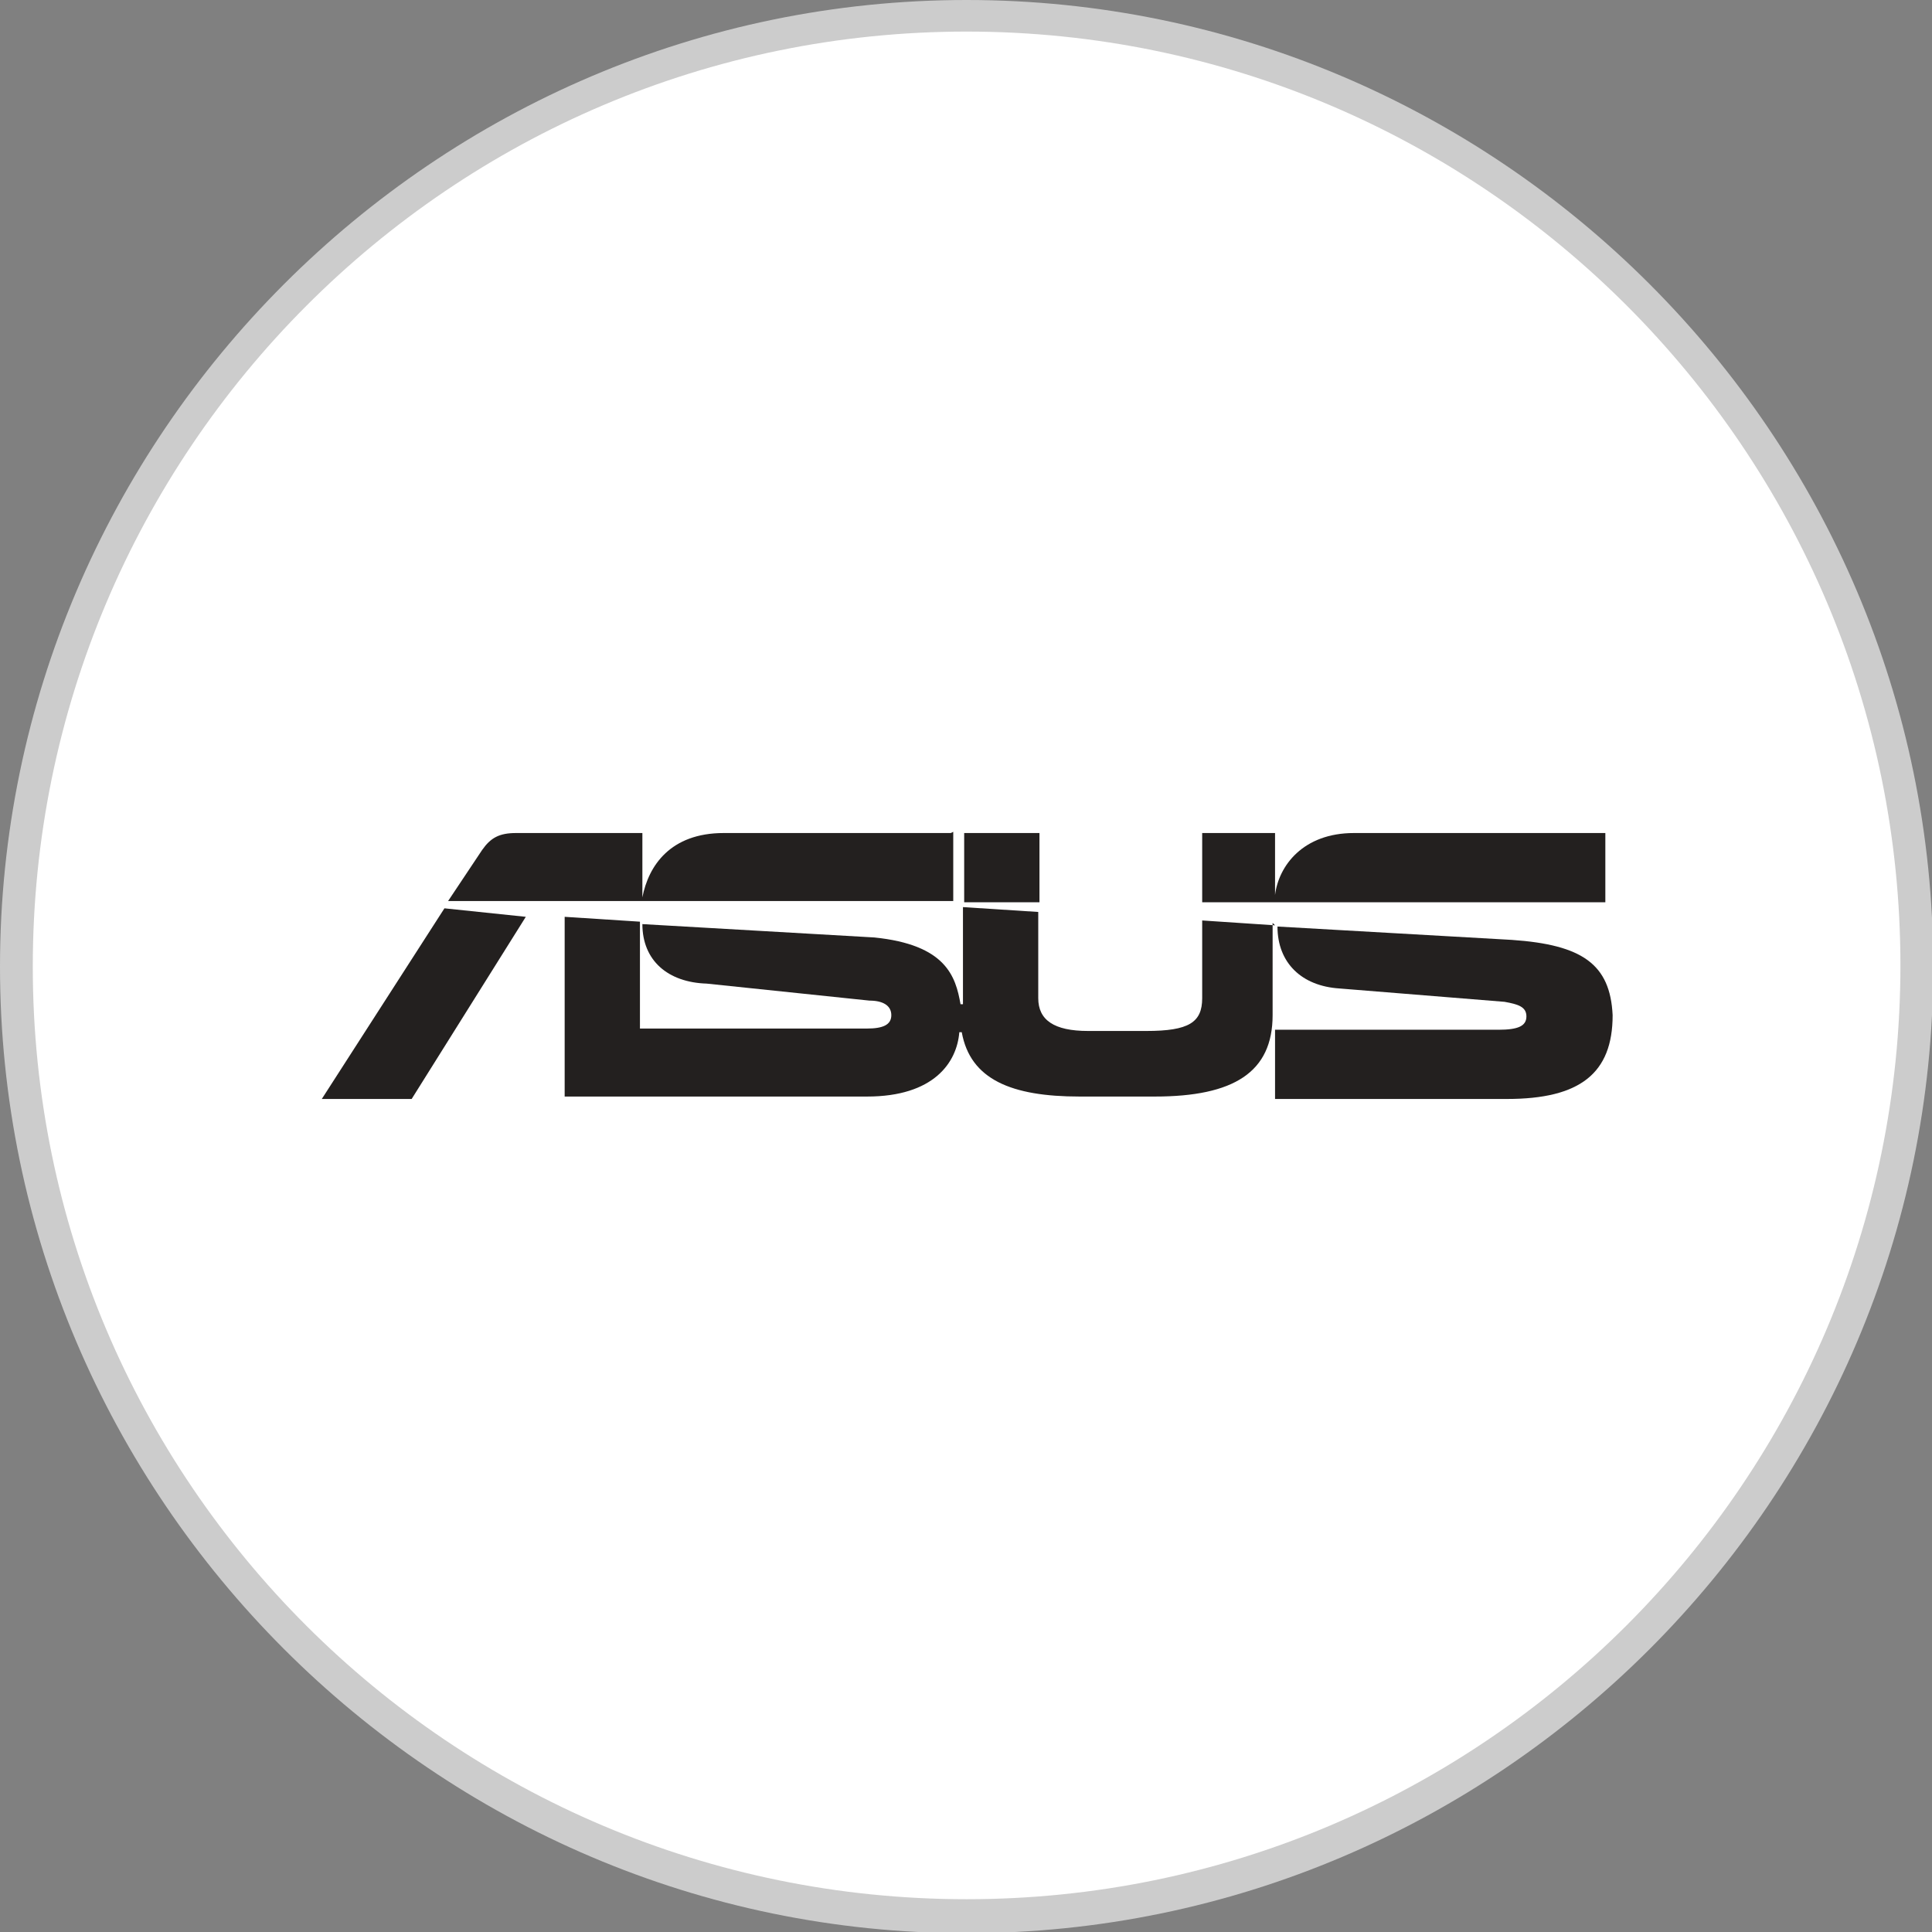<svg xmlns="http://www.w3.org/2000/svg" id="Ebene_1" viewBox="0 0 15.91 15.91"><rect x="0" y="0" width="15.91" height="15.91" fill="#808080" stroke="none"/><g id="Ebene_1-2" data-name="Ebene_1"><g><path d="M7.96 0c4.38 0 7.96 3.58 7.96 7.96s-3.58 7.96-7.96 7.96S0 12.33 0 7.96 3.58 0 7.96 0Z" style="fill:#ccc"/><path d="M7.96.26c4.24 0 7.69 3.45 7.69 7.69s-3.45 7.69-7.69 7.69S.27 12.2.27 7.96 3.71.26 7.96.26Z" style="fill:#fff"/></g><g id="g8"><g id="g10"><path id="path12" d="m12.45 7.74-1.93-.11c0 .3.2.49.51.51l1.36.11c.11.02.18.04.18.12s-.07.11-.23.11H10.5v.57h1.91c.6 0 .87-.21.87-.69-.02-.42-.25-.58-.83-.62Zm-3.89-.88h-.62v.57h.62v-.57ZM2.65 9.05h.74l.94-1.5-.67-.07-1.01 1.57Zm5.18-2.19H5.96c-.44 0-.62.27-.67.53v-.53H4.25c-.14 0-.21.04-.28.14l-.28.42h4.16v-.57" style="fill:#23201f"/><path id="path14" d="M13.22 7.43v-.57h-2.07c-.42 0-.62.27-.65.51v.02-.53h-.6v.57h3.32Zm-2.72.19-.6-.04v.64c0 .2-.11.27-.46.27h-.48c-.28 0-.41-.09-.41-.27v-.71l-.62-.04v.8h-.02c-.04-.23-.12-.49-.71-.55l-1.91-.11c0 .3.21.48.53.49l1.34.14c.11 0 .18.04.18.12s-.07.11-.2.11H5.27v-.88l-.62-.04v1.48h2.49c.55 0 .74-.28.76-.53h.02c.07.39.41.53.97.53h.62c.65 0 .97-.2.97-.67V7.6" style="fill:#23201f"/></g></g></g></svg>